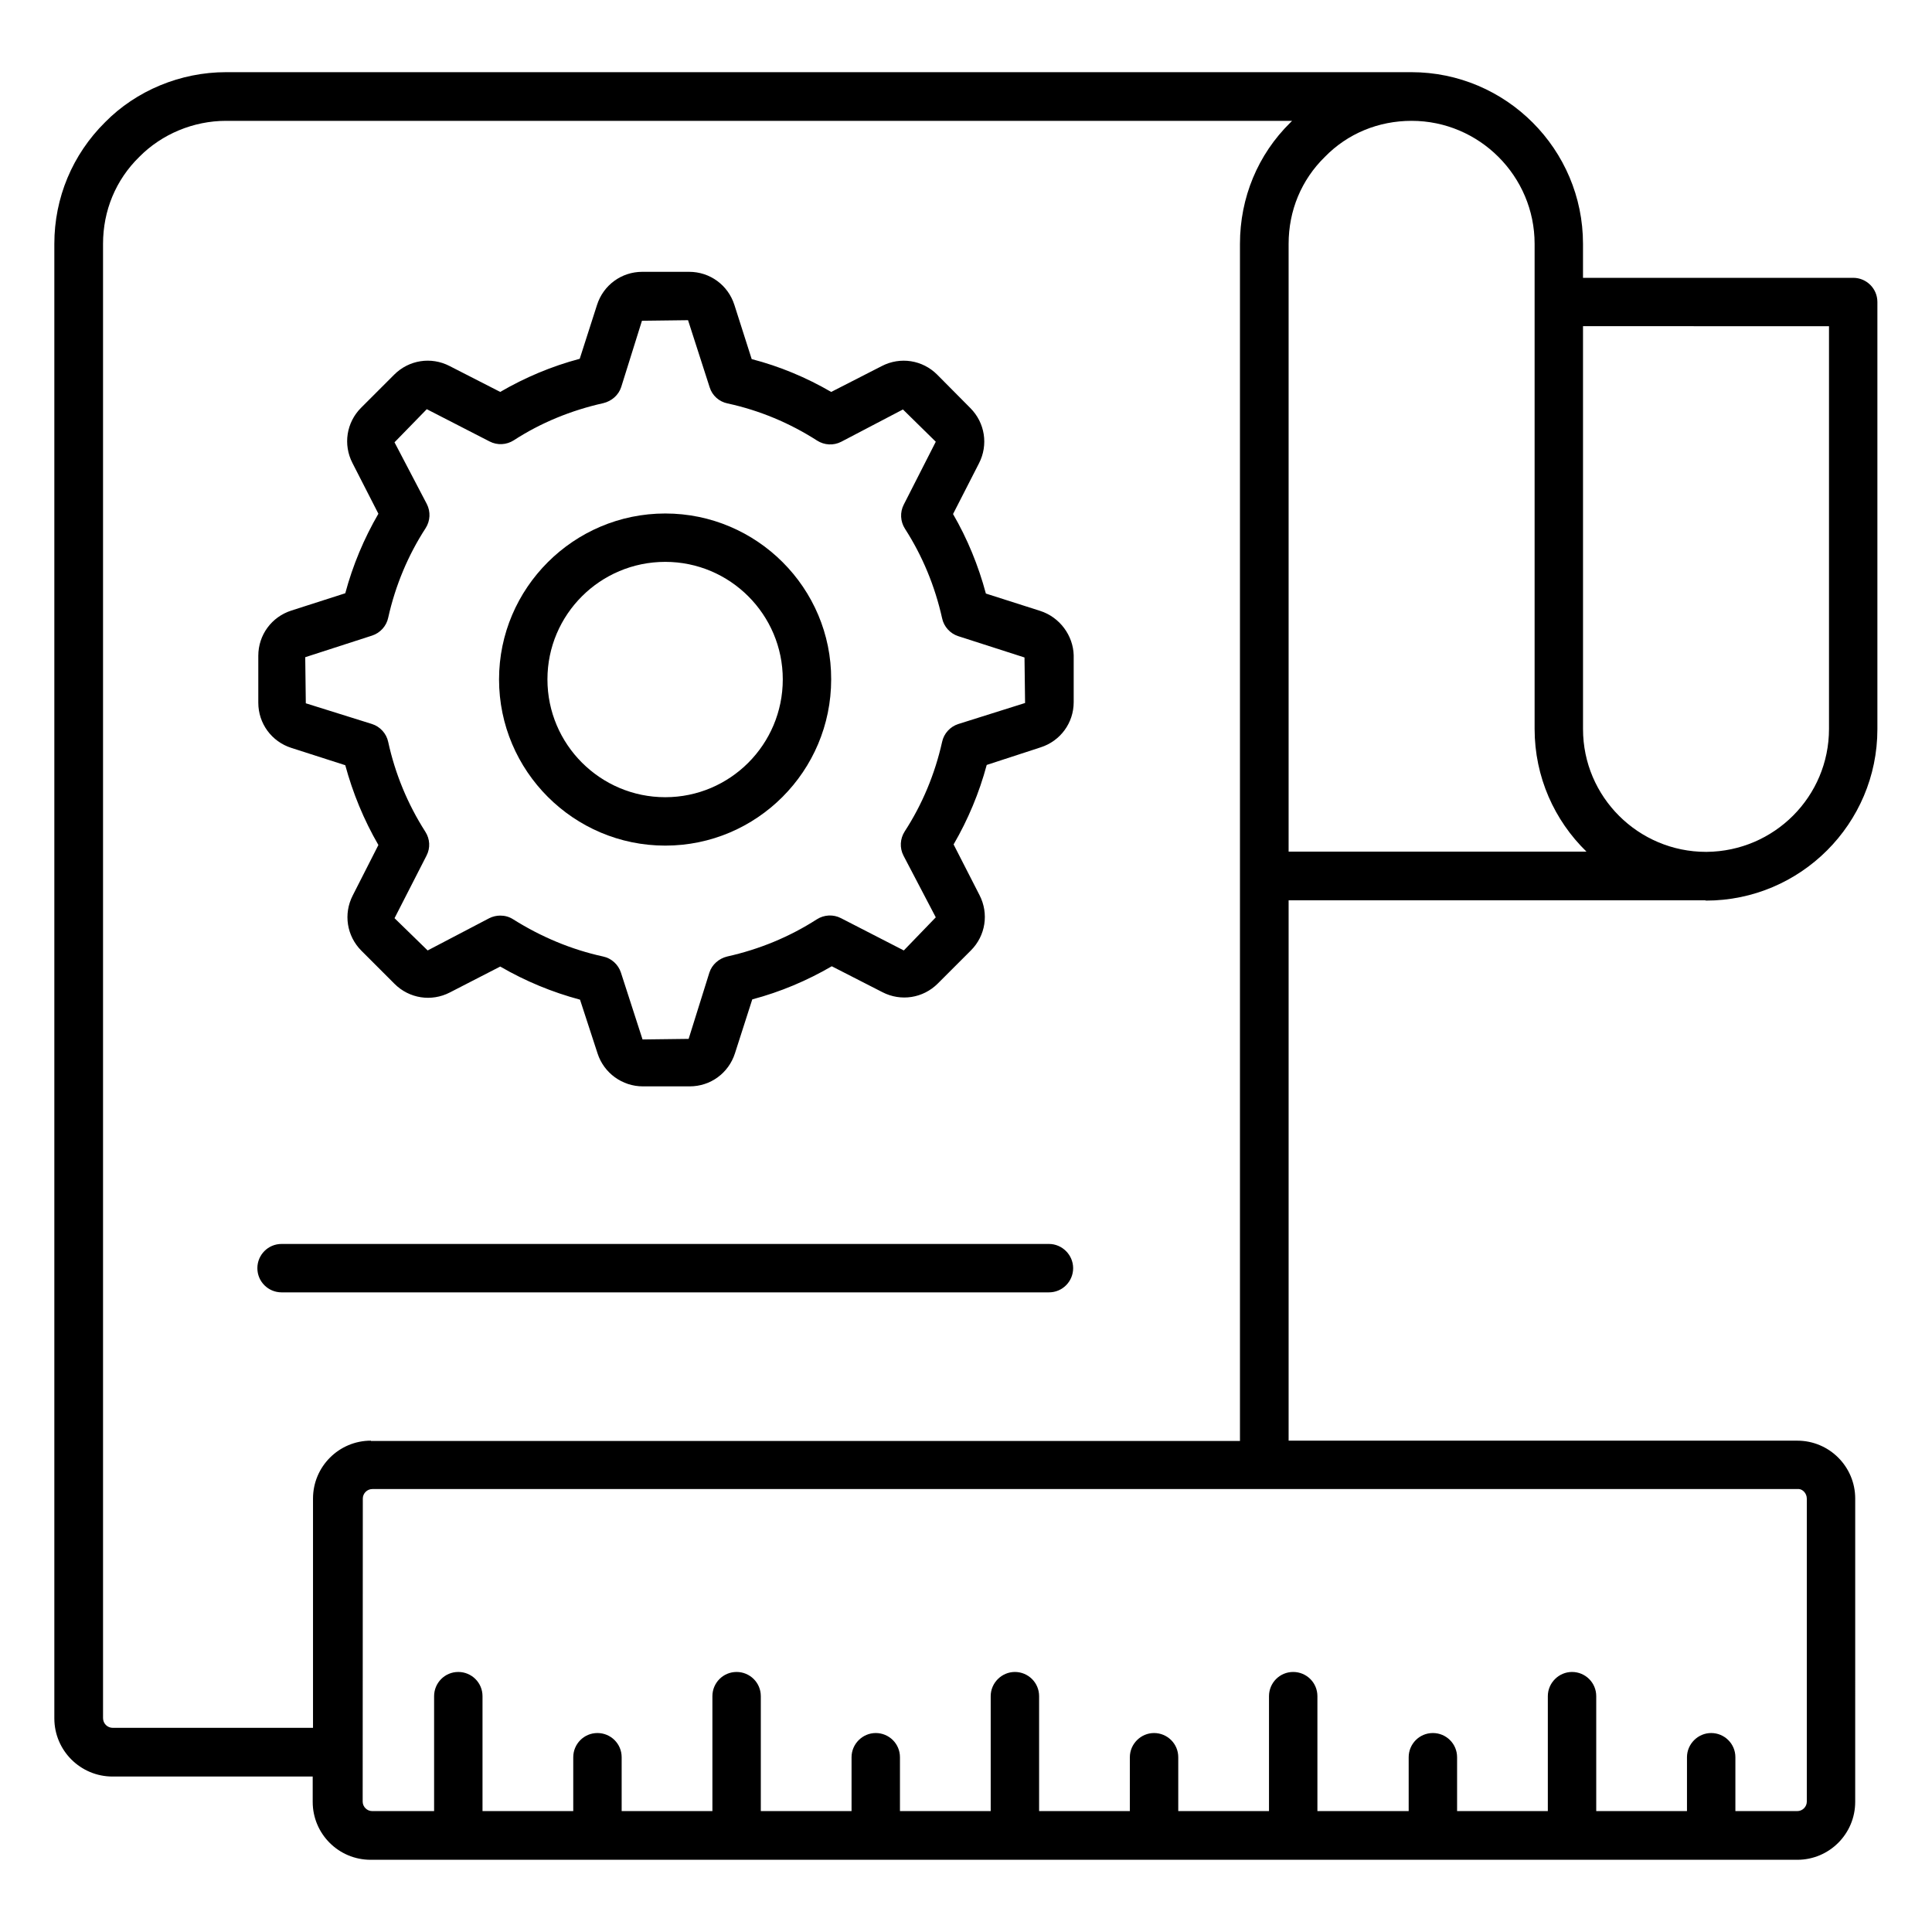<?xml version="1.0" encoding="UTF-8"?>
<!-- Uploaded to: SVG Find, www.svgrepo.com, Generator: SVG Find Mixer Tools -->
<svg fill="#000000" width="800px" height="800px" version="1.1" viewBox="144 144 512 512" xmlns="http://www.w3.org/2000/svg">
 <g>
  <path d="m595.88 382.59c0.078 0 0.152 0.078 0.23 0.078 25.039 0 45.418-20.383 45.418-45.418v-113.21c0-3.586-2.902-6.414-6.414-6.414h-71.602v-9.004c0-25.039-20.383-45.496-45.496-45.496h-314.12c-12.062 0-23.816 4.887-32.062 13.281-8.625 8.551-13.434 20-13.434 32.215v390.76c0 8.551 6.945 15.418 15.418 15.418h53.051v6.719c0 8.473 6.871 15.344 15.344 15.344h378.09c8.473 0 15.344-6.871 15.344-15.344l0.004-80.383c0-8.473-6.871-15.344-15.344-15.344h-134.81v-143.2zm32.824-152.14v106.71c0 17.938-14.504 32.441-32.441 32.594h-0.152c-17.938 0-32.594-14.578-32.594-32.52l-0.004-106.79zm-110.61-54.426c17.938 0 32.594 14.656 32.594 32.594v128.55c0 12.746 5.266 24.273 13.742 32.52l-78.934 0.004v-161.07c0-8.777 3.359-16.945 9.617-23.055 6.031-6.184 14.199-9.543 22.98-9.543zm104.73 365.11v80.305c0 1.375-1.145 2.519-2.519 2.519h-16.41v-14.273c0-3.586-2.902-6.414-6.414-6.414-3.512 0-6.414 2.902-6.414 6.414v14.273h-24.047v-30.457c0-3.586-2.902-6.414-6.414-6.414-3.512 0-6.414 2.902-6.414 6.414v30.457h-24.047v-14.273c0-3.586-2.902-6.414-6.414-6.414-3.586 0-6.414 2.902-6.414 6.414v14.273h-24.188v-30.457c0-3.586-2.902-6.414-6.414-6.414-3.586 0-6.414 2.902-6.414 6.414v30.457h-24.047v-14.273c0-3.586-2.902-6.414-6.414-6.414-3.512 0-6.414 2.902-6.414 6.414v14.273h-24.047v-30.457c0-3.586-2.902-6.414-6.414-6.414-3.512 0-6.414 2.902-6.414 6.414v30.457h-24.047v-14.273c0-3.586-2.902-6.414-6.414-6.414-3.512 0-6.414 2.902-6.414 6.414v14.273h-24.047v-30.457c0-3.586-2.902-6.414-6.414-6.414-3.586 0-6.414 2.902-6.414 6.414v30.457h-24.047v-14.273c0-3.586-2.902-6.414-6.414-6.414-3.586 0-6.414 2.902-6.414 6.414v14.273h-24.047v-30.457c0-3.586-2.902-6.414-6.414-6.414-3.586 0-6.414 2.902-6.414 6.414v30.457h-16.41c-1.375 0-2.519-1.145-2.519-2.519l0.035-80.305c0-1.375 1.145-2.519 2.519-2.519h378.09c0.992 0.078 2.062 1.145 2.062 2.519zm-380.53-15.344c-8.473 0-15.344 6.871-15.344 15.344v60.762h-53.051c-1.449 0-2.594-1.145-2.594-2.594v-390.68c0-8.777 3.359-16.945 9.617-23.055 5.953-6.031 14.352-9.543 22.977-9.543h282.52c-0.152 0.152-0.305 0.305-0.457 0.457-8.625 8.473-13.359 19.922-13.359 32.137v317.25l-230.3 0.004z"/>
  <path d="m419.62 305.88-14.352-4.582c-1.984-7.406-4.887-14.504-8.703-21.07l6.871-13.434c2.519-4.887 1.602-10.762-2.289-14.656l-8.781-8.852c-3.894-3.894-9.77-4.809-14.656-2.289l-13.434 6.871c-6.566-3.816-13.664-6.793-21.07-8.703l-4.582-14.352c-1.68-5.266-6.488-8.777-11.984-8.777h-12.441c-5.496 0-10.305 3.512-11.984 8.777l-4.582 14.273c-7.481 1.984-14.504 4.961-21.07 8.777l-13.434-6.871c-4.887-2.519-10.762-1.602-14.656 2.289l-8.777 8.777c-3.894 3.894-4.809 9.77-2.289 14.656l6.871 13.434c-3.816 6.566-6.793 13.664-8.777 21.07l-14.273 4.582c-5.266 1.68-8.777 6.488-8.777 11.984v12.441c0 5.496 3.512 10.305 8.777 11.984l14.273 4.582c1.984 7.328 4.887 14.426 8.777 21.145l-6.793 13.359c-2.519 4.887-1.602 10.762 2.289 14.656l8.777 8.777c3.894 3.894 9.77 4.809 14.656 2.289l13.359-6.871c6.719 3.894 13.742 6.793 21.145 8.777l4.656 14.273c1.68 5.191 6.566 8.703 11.984 8.703h12.441c5.496 0 10.305-3.512 11.984-8.777l4.582-14.273c7.481-1.984 14.504-4.961 21.07-8.777l13.434 6.871c4.887 2.519 10.762 1.602 14.656-2.289l8.777-8.777c3.894-3.894 4.809-9.77 2.289-14.656l-6.871-13.434c3.816-6.566 6.793-13.664 8.777-21.07l14.273-4.656c5.266-1.68 8.777-6.488 8.777-11.984v-12.441c-0.145-5.195-3.656-10.078-8.922-11.758zm-21.68 30c-2.137 0.688-3.816 2.519-4.273 4.734-1.91 8.551-5.266 16.566-9.922 23.738-1.223 1.91-1.375 4.352-0.305 6.414l8.551 16.336-8.473 8.777-16.641-8.551c-2.062-1.07-4.504-0.918-6.414 0.305-7.25 4.656-15.191 7.938-23.738 9.848-2.215 0.535-4.047 2.137-4.734 4.273l-5.496 17.559-12.215 0.152-5.727-17.711c-0.688-2.137-2.519-3.816-4.734-4.273-8.398-1.832-16.41-5.191-23.816-9.848-1.07-0.688-2.215-0.992-3.434-0.992-0.992 0-1.984 0.23-2.902 0.688l-16.336 8.551-8.777-8.551 8.473-16.566c1.07-2.062 0.918-4.426-0.305-6.336-4.734-7.406-8.016-15.418-9.848-23.816-0.457-2.215-2.137-4.047-4.273-4.734l-17.559-5.496-0.152-12.215 17.711-5.727c2.137-0.688 3.816-2.519 4.273-4.734 1.91-8.551 5.266-16.566 9.922-23.738 1.223-1.91 1.375-4.352 0.305-6.414l-8.551-16.336 8.551-8.777 16.641 8.551c2.062 1.07 4.504 0.918 6.414-0.305 7.176-4.656 15.191-7.938 23.738-9.848 2.215-0.535 4.047-2.137 4.734-4.273l5.496-17.559 12.215-0.152 5.727 17.785c0.688 2.215 2.519 3.816 4.734 4.273 8.473 1.832 16.488 5.191 23.738 9.848 1.91 1.223 4.352 1.375 6.414 0.305l16.336-8.551 8.703 8.551-8.473 16.641c-1.07 2.062-0.918 4.504 0.305 6.414 4.656 7.25 7.938 15.191 9.848 23.738 0.457 2.215 2.137 4.047 4.273 4.734l17.559 5.648 0.152 12.062z"/>
  <path d="m320.3 280.08c-24.273 0-44.047 19.77-44.047 43.969 0 24.273 19.77 44.047 44.047 44.047 24.273 0 43.969-19.77 43.969-44.047 0.078-24.199-19.695-43.969-43.969-43.969zm0 75.188c-17.176 0-31.223-13.969-31.223-31.223 0-17.176 13.969-31.145 31.223-31.145 17.176 0 31.145 13.969 31.145 31.145 0 17.254-13.969 31.223-31.145 31.223z"/>
  <path d="m421.98 473.66h-203.36c-3.586 0-6.414 2.902-6.414 6.414 0 3.586 2.902 6.414 6.414 6.414h203.36c3.586 0 6.414-2.902 6.414-6.414-0.004-3.512-2.902-6.414-6.414-6.414z"/>
 </g>
</svg>